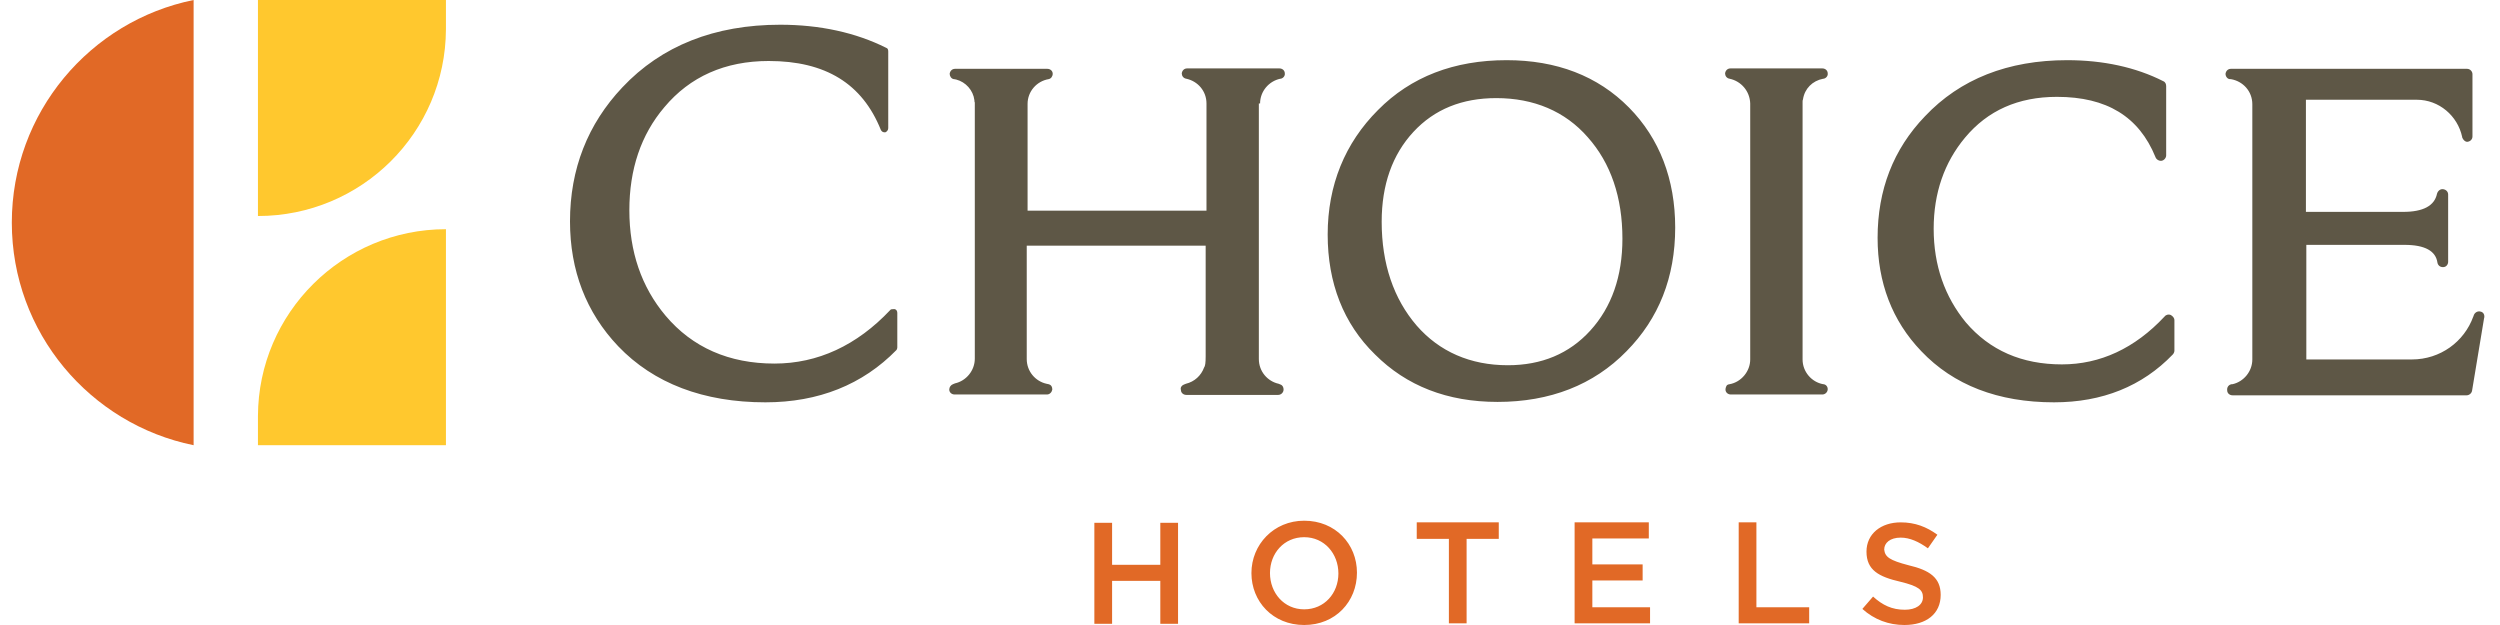 <svg width="128" height="32" viewBox="0 0 128 32" fill="none" xmlns="http://www.w3.org/2000/svg">
<path d="M13.207 0V11.06C18.505 11.06 22.811 6.796 22.832 1.499V0H13.207ZM22.832 22.795V11.735C17.534 11.735 13.228 16.02 13.207 21.296V22.795H22.832Z" fill="#FFC82E"/>
<path d="M9.913 22.795C4.616 21.718 0.605 17.033 0.605 11.398C0.605 5.762 4.616 1.076 9.913 0V22.795Z" fill="#E16926"/>
<path d="M39.188 20.599C36.022 20.599 33.468 19.628 31.653 17.729C30.007 15.998 29.184 13.845 29.184 11.333C29.184 8.653 30.091 6.352 31.864 4.474C33.869 2.342 36.592 1.266 39.948 1.266C41.974 1.266 43.81 1.667 45.372 2.448C45.457 2.469 45.478 2.553 45.478 2.638V6.563C45.478 6.669 45.393 6.753 45.33 6.774C45.309 6.774 45.309 6.774 45.288 6.774C45.203 6.774 45.14 6.732 45.098 6.648C44.148 4.284 42.27 3.123 39.357 3.123C37.12 3.123 35.326 3.925 34.017 5.487C32.814 6.901 32.223 8.674 32.223 10.764C32.223 12.874 32.835 14.689 34.08 16.167C35.452 17.792 37.331 18.615 39.652 18.615C41.869 18.615 43.874 17.686 45.583 15.871C45.604 15.829 45.689 15.829 45.731 15.829C45.752 15.829 45.773 15.829 45.816 15.829C45.9 15.85 45.942 15.935 45.942 16.019V17.792C45.942 17.834 45.921 17.898 45.9 17.919C44.169 19.692 41.911 20.599 39.188 20.599ZM83.068 12.22C83.068 14.141 82.52 15.723 81.422 16.927C80.346 18.109 78.931 18.7 77.201 18.7C75.28 18.7 73.697 18.003 72.536 16.673C71.354 15.301 70.742 13.507 70.742 11.354C70.742 9.455 71.291 7.914 72.367 6.753C73.444 5.592 74.858 5.023 76.61 5.023C78.531 5.023 80.135 5.698 81.295 7.028C82.477 8.357 83.068 10.109 83.068 12.22ZM77.138 3.081C74.457 3.081 72.241 3.925 70.552 5.635C68.864 7.323 67.977 9.476 67.977 12.009C67.977 14.478 68.779 16.568 70.404 18.151C72.009 19.755 74.098 20.578 76.673 20.578C79.354 20.578 81.591 19.713 83.279 17.982C84.926 16.314 85.77 14.204 85.77 11.65C85.77 9.181 84.968 7.091 83.406 5.508C81.802 3.883 79.691 3.081 77.138 3.081ZM92.292 5.213C92.292 5.17 92.292 5.128 92.313 5.086C92.397 4.537 92.798 4.136 93.347 4.031H93.368C93.495 4.009 93.6 3.883 93.579 3.756C93.579 3.608 93.453 3.503 93.305 3.503H88.598C88.451 3.503 88.345 3.608 88.324 3.756C88.324 3.883 88.408 4.009 88.556 4.031C89.147 4.157 89.59 4.664 89.611 5.297V5.402V18.256V18.277V18.404C89.611 19.016 89.147 19.565 88.556 19.671C88.514 19.671 88.472 19.692 88.429 19.713C88.387 19.755 88.345 19.86 88.345 19.945C88.345 20.093 88.472 20.198 88.619 20.198H93.305C93.453 20.198 93.579 20.072 93.579 19.924C93.579 19.797 93.495 19.692 93.368 19.671H93.347C92.756 19.565 92.292 19.037 92.292 18.404V18.256V5.318V5.297C92.292 5.276 92.292 5.255 92.292 5.213ZM111.14 16.125C111.034 16.082 110.908 16.104 110.823 16.209C109.304 17.834 107.531 18.657 105.568 18.657C103.521 18.657 101.874 17.94 100.65 16.505C99.574 15.196 99.004 13.592 99.004 11.713C99.004 9.877 99.552 8.315 100.608 7.049C101.769 5.656 103.331 4.959 105.315 4.959C107.868 4.959 109.515 5.972 110.359 8.041C110.401 8.167 110.549 8.252 110.676 8.231C110.802 8.21 110.908 8.083 110.908 7.956V4.41C110.908 4.305 110.866 4.199 110.76 4.157C109.346 3.44 107.678 3.081 105.842 3.081C102.803 3.081 100.355 4.052 98.561 5.951C96.935 7.64 96.133 9.729 96.133 12.178C96.133 14.457 96.872 16.42 98.371 17.982C100.017 19.713 102.296 20.599 105.167 20.599C107.636 20.599 109.684 19.776 111.245 18.151C111.288 18.109 111.33 18.024 111.33 17.961V16.399C111.33 16.272 111.245 16.188 111.14 16.125ZM127.012 15.956C126.885 15.914 126.738 15.977 126.674 16.104C126.653 16.125 126.653 16.188 126.632 16.209C126.168 17.497 124.944 18.404 123.487 18.404H123.234C123.192 18.404 123.15 18.404 123.107 18.404H118.084V12.537H123.107C124.163 12.537 124.711 12.853 124.796 13.444C124.817 13.571 124.922 13.676 125.07 13.676H125.091C125.239 13.676 125.345 13.55 125.345 13.402V9.961C125.345 9.814 125.239 9.708 125.091 9.687C124.944 9.666 124.817 9.772 124.775 9.919C124.648 10.531 124.078 10.848 123.044 10.848H118.063V5.107H123.382H123.403H123.74C124.88 5.107 125.83 5.93 126.062 7.007V7.028C126.104 7.154 126.21 7.26 126.315 7.26H126.337C126.484 7.239 126.59 7.133 126.59 6.985V3.798C126.59 3.651 126.463 3.524 126.315 3.524H114.221C114.074 3.524 113.968 3.63 113.947 3.777C113.947 3.925 114.053 4.052 114.179 4.052H114.2C114.2 4.052 114.2 4.052 114.221 4.052C114.834 4.157 115.319 4.664 115.319 5.339V18.404C115.319 19.016 114.876 19.544 114.306 19.671H114.285H114.264C114.116 19.692 114.01 19.818 114.032 19.987C114.032 20.135 114.158 20.24 114.306 20.24H126.294C126.421 20.24 126.548 20.135 126.569 20.008L127.181 16.314C127.244 16.125 127.139 15.977 127.012 15.956ZM64.516 5.297C64.516 4.685 64.959 4.157 65.55 4.031C65.55 4.031 65.55 4.031 65.571 4.031C65.698 4.009 65.803 3.883 65.782 3.756C65.782 3.608 65.656 3.503 65.508 3.503H60.78C60.632 3.503 60.527 3.608 60.506 3.756C60.506 3.883 60.59 4.009 60.738 4.031C61.329 4.157 61.772 4.664 61.772 5.297V10.785H52.612V5.36V5.318C52.612 4.685 53.076 4.157 53.688 4.052C53.815 4.031 53.899 3.904 53.899 3.777C53.899 3.63 53.773 3.524 53.625 3.524H48.897C48.749 3.524 48.644 3.63 48.623 3.777C48.623 3.904 48.707 4.031 48.834 4.052C48.834 4.052 48.876 4.052 48.96 4.073C49.446 4.199 49.826 4.622 49.889 5.128C49.889 5.17 49.889 5.213 49.91 5.255C49.91 5.276 49.91 5.276 49.91 5.297V5.318V5.339V18.277V18.362C49.91 18.974 49.467 19.502 48.897 19.628L48.791 19.671C48.686 19.713 48.602 19.818 48.602 19.945C48.602 20.093 48.728 20.198 48.876 20.198H53.604C53.752 20.198 53.857 20.072 53.878 19.945C53.878 19.818 53.836 19.713 53.688 19.671L53.583 19.649C53.013 19.523 52.569 19.016 52.569 18.383V18.256V18.235V12.579H61.73C61.73 12.579 61.73 18.13 61.73 18.235C61.73 18.573 61.709 18.742 61.645 18.826C61.498 19.227 61.16 19.544 60.717 19.649L60.611 19.692C60.506 19.734 60.421 19.839 60.463 19.966C60.463 20.114 60.59 20.219 60.738 20.219H65.445C65.592 20.219 65.719 20.093 65.719 19.945C65.719 19.839 65.677 19.734 65.571 19.692L65.466 19.649C64.896 19.523 64.453 19.016 64.453 18.383V5.297H64.516Z" fill="#5E5746"/>
<path d="M56.939 29.742V31.937H56.031V26.766H56.939V28.919H59.408V26.766H60.316V31.937H59.408V29.742H56.939ZM66.774 27.504C65.74 27.504 65.023 28.328 65.023 29.341C65.023 30.354 65.74 31.198 66.774 31.198C67.809 31.198 68.526 30.375 68.526 29.362C68.526 28.349 67.809 27.504 66.774 27.504ZM66.774 32C65.17 32 64.073 30.797 64.073 29.341C64.073 27.884 65.213 26.66 66.774 26.66C68.379 26.66 69.476 27.863 69.476 29.32C69.476 30.797 68.379 32 66.774 32ZM75.09 31.916H74.183V27.589H72.537V26.745H76.737V27.589H75.09V31.916ZM84.441 27.568H81.528V28.897H84.103V29.721H81.528V31.093H84.483V31.916H80.62V26.745H84.419V27.568H84.441ZM89.021 26.745H89.928V31.093H92.63V31.916H89.021V26.745ZM97.716 28.94C98.793 29.193 99.363 29.573 99.363 30.459C99.363 31.43 98.624 32 97.505 32C96.703 32 95.965 31.726 95.353 31.177L95.901 30.544C96.387 30.987 96.872 31.219 97.526 31.219C98.096 31.219 98.455 30.966 98.455 30.586C98.455 30.206 98.244 30.016 97.294 29.784C96.197 29.531 95.564 29.193 95.564 28.243C95.564 27.336 96.302 26.745 97.316 26.745C98.054 26.745 98.645 26.977 99.194 27.378L98.709 28.074C98.244 27.737 97.78 27.526 97.316 27.526C96.767 27.526 96.471 27.8 96.471 28.138C96.513 28.517 96.746 28.686 97.716 28.94Z" fill="#E16926"/>
</svg>
